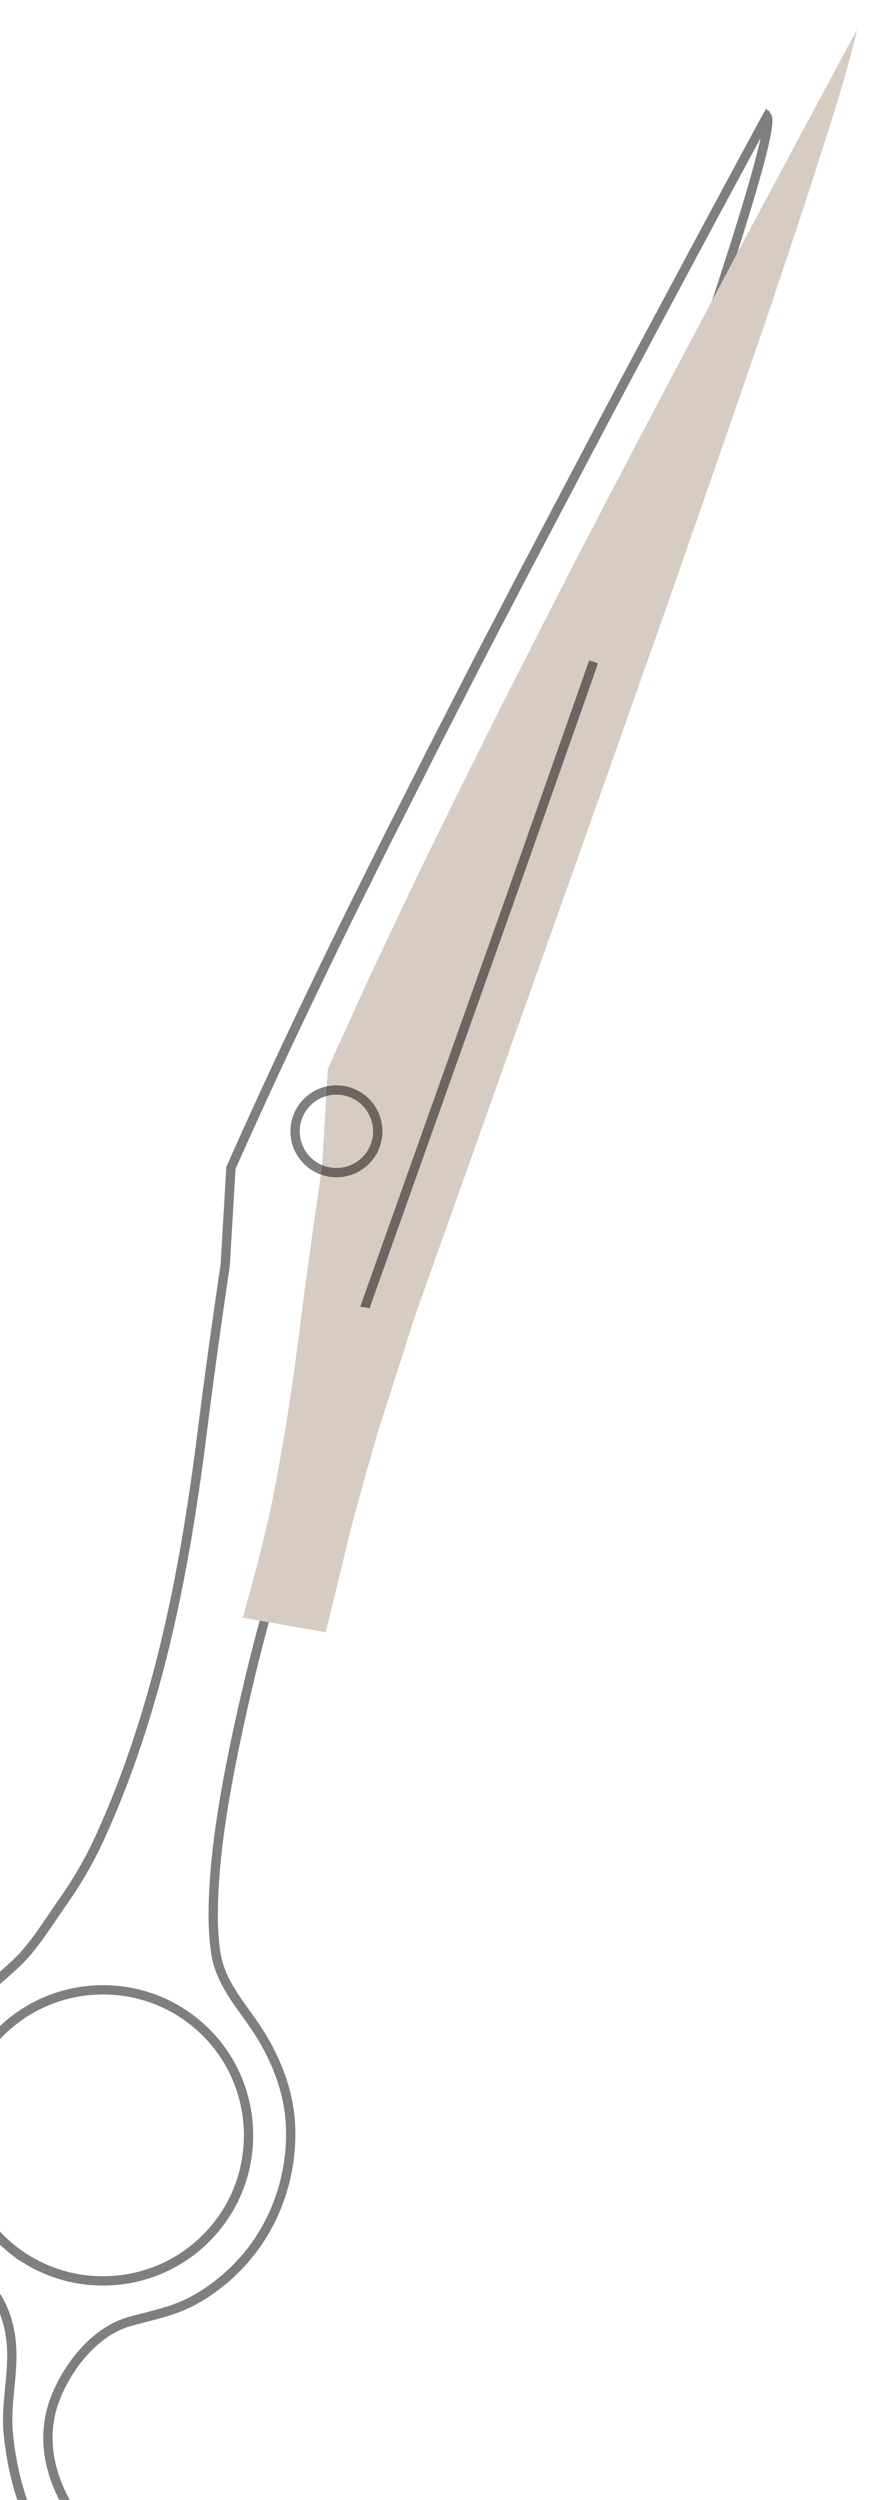 <svg xmlns="http://www.w3.org/2000/svg" width="92.603" height="266.317" viewBox="0 0 24.501 70.463">
  <path style="display:inline;fill:#d6ccc2;fill-opacity:1;stroke:none;stroke-width:.265px;stroke-linecap:butt;stroke-linejoin:miter;stroke-opacity:1" d="m8.82 34.689.26-1.796.022-.36.141-2.403.29-.646.993-2.178.137-.29 1.015-2.14.161-.335.215-.44.956-1.946 1.244-2.493.48-.93.32-.637 3.034 1.007-.128.369-.105.292-1.386 3.922-1.712 4.81-.426 1.201-.087.247-.093.262-.541 1.52-.307.866-.758 2.131-.158.438-.685 1.93-3.138-.53.057-.427z"/>
  <path d="M9193.224 9290.736c-.776.6-1.574 1.232-2.34 1.846a103.15 103.15 0 0 0-2.304 1.923l-.033.022c-.731.637-1.462 1.275-2.197 1.925a126.118 126.118 0 0 0-7.697 7.567c-.605.63-1.193 1.292-1.777 1.94-.583.65-1.142 1.307-1.716 1.972-.559.656-1.111 1.34-1.66 2.014-.53.65-1.063 1.313-1.583 1.98a.205.205 0 0 0-.056.108c-.401.48-.765.969-1.132 1.472a35.113 35.113 0 0 0-1.232 1.69 62.593 62.593 0 0 0-1.61 2.288c-.55.78-1.08 1.581-1.599 2.398a51.155 51.155 0 0 0-1.542 2.442c-.507.82-.997 1.631-1.47 2.474-.49.811-.942 1.633-1.392 2.495a101.903 101.903 0 0 0-2.656 5.12c-.38.76-.743 1.55-1.111 2.312a129.908 129.908 0 0 0-1.803 4.229c-.26.613-.507 1.23-.738 1.837-.564 1.392-1.052 2.805-1.552 4.214-12.475 35.898-7.168 77.024 16.661 108.827 43.981 58.673 130.074 63.276 180.067 9.623 38.31-41.158 41.699-104.84 7.972-149.825-39.951-53.318-114.68-61.992-165.5-22.889zm72.02-267.1s18.396 6.09 4.657 20.451c-.607.685-1.352 1.373-2.141 2.076-17.638 15.857-65.274 69.28-40.417 128.456 9.392 22.459 27.62 46.313 50.863 56.338a64.237 64.237 0 0 0 7.363 2.657c16.472 4.755 33.49 7.73 48.907 15.508 16.192 8.149 30.857 19.905 42.93 33.329 26.342 29.308 39.872 68.909 38.382 108.172-.502 13.292-3.09 26.161-7.314 38.564-3.944 11.66-9.34 22.875-15.684 33.549-1.64 2.702-3.3 5.33-5.036 7.884-13.332 19.878-29.09 36.621-32.489 61.798-2.034 14.984-2.056 30.262-1.4 45.352 1.71 38.387 8.182 76.589 15.76 114.185 15.445 76.35 36.732 151.546 60.2 225.743 4.636 14.668 9.32 29.308 14.204 43.866l.517 1.436.193.556.228.622c.076.225.176.47.267.74l.241.68.04.12.035.064c.01.015 0 .028.02.047l61.976 174.249 3.687 10.357 8.046 22.643 17.574 49.385c3.864 10.87 7.724 21.751 11.588 32.621 3.877 10.872 7.74 21.741 11.605 32.611l11.591 32.607c1.632 4.617 3.277 9.237 4.909 13.854l3.36 9.436c.021.03.024.06.027.09l.156.438c1.042 2.942 2.088 5.872 3.134 8.802.127.389.268.782.412 1.162l2.647 7.457c14.403 40.627 28.76 81.269 43.01 121.951 30.789 87.002 61.152 174.165 91 261.516 14.94 43.667 29.658 87.397 43.861 131.317 7.113 21.942 14.15 43.919 20.724 66.031 3.311 11.049 6.515 22.137 9.426 33.298 1.443 5.577 2.825 11.178 4.004 16.82.58 2.833 1.106 5.664 1.474 8.522.207 1.421.365 2.871.405 4.302.017.701.024 1.44-.047 2.159 0 .05.015.1.01.125.02.05.012.07-.014.09-.018.105-.029.225-.076.322a2.4 2.4 0 0 1-.098.52c-.103.423-.256.764-.438.975-.075-.13-.137-.255-.224-.388-.034-.06-.075-.129-.11-.207-37.658-69.517-74.914-139.268-112.151-208.987-18.677-34.97-37.075-70.071-55.548-105.137l-27.697-52.603-27.467-52.746c-9.19-17.555-18.193-35.196-27.222-52.844-9-17.654-18.145-35.224-26.987-52.959l-26.873-53.024-26.493-53.222c-19.732-40.006-39.127-80.154-58.078-120.525-.263-.549-.513-1.094-.776-1.642-14.351-30.67-28.438-61.461-42.164-92.428l-3.897-66.371-.72-12.048c-6.629-44.704-12.863-89.452-18.498-134.3-8.864-70.42-20.542-140.692-39.898-209.075-.187-.679-.39-1.348-.577-2.026-11.523-40.36-25.585-80.063-43.247-118.163-8.288-17.86-18.433-34.81-29.818-50.904-11.635-16.488-22.113-34.334-36.992-48.25-18.191-17.003-36.668-30.285-51.657-50.623-15.517-21.121-25.926-45.955-28.532-72.125-2.433-24.418 1.385-49.373 10.505-72.142 5.318-13.217 12.696-24.284 21.198-34.652 7.53-9.237 15.926-17.832 24.443-26.927 14.846-15.84 20.92-35.806 21.193-57.272.258-21.511-4.955-42.794-2.844-64.286 2.306-23.749 7.842-47.67 17.45-69.612 1.577-3.743 3.322-7.4 5.184-10.984 9.03-17.536 29.946-47.415 54.216-39.382" style="display:inline;fill:none;fill-opacity:1;fill-rule:nonzero;stroke:#000;stroke-width:7.5;stroke-miterlimit:4;stroke-dasharray:none;stroke-opacity:.5" transform="matrix(.035 0 0 -.035 -321.36 388.618)"/>
  <path d="M9477.485 10170.052c-12.293-13.674-33.345-14.799-47.02-2.513-13.675 12.287-14.792 33.333-2.499 47.007s33.332 14.796 47.007 2.509c13.675-12.286 14.806-33.328 2.512-47.003" style="display:inline;fill:none;fill-opacity:1;fill-rule:nonzero;stroke:#000;stroke-width:7.5;stroke-miterlimit:4;stroke-dasharray:none;stroke-opacity:.5" transform="matrix(.035 0 0 -.035 -321.36 388.618)"/>
  <path style="fill:#d6ccc2;fill-opacity:1;stroke:none;stroke-width:.265px;stroke-linecap:butt;stroke-linejoin:miter;stroke-opacity:1" d="m144.167 145.393.336-.657.966-1.887.218-.417.316-.608.232-.444 1.328-2.535 2.398-4.528 1.652-3.087.768-1.43.647-1.204.248-.458-.034.158-.077.315-.05.188-.21.76-.152.499-.212.696-.577 1.797-.19.585-.196.593-.874 2.614-.667 1.935-.336.972-.993 2.859-.213.607-.254.736-.632 1.797-.409 1.15zM140.814 164.389l-1.037 3.239-.334 1.163-.409 1.49-.737 3.023-2.338-.409.444-1.62.301-1.268.088-.42.117-.588.058-.328.211-1.206.066-.415.145-.986.09-.674.108-.823.09-.709z" transform="translate(-129.113 -127.298)"/>
</svg>